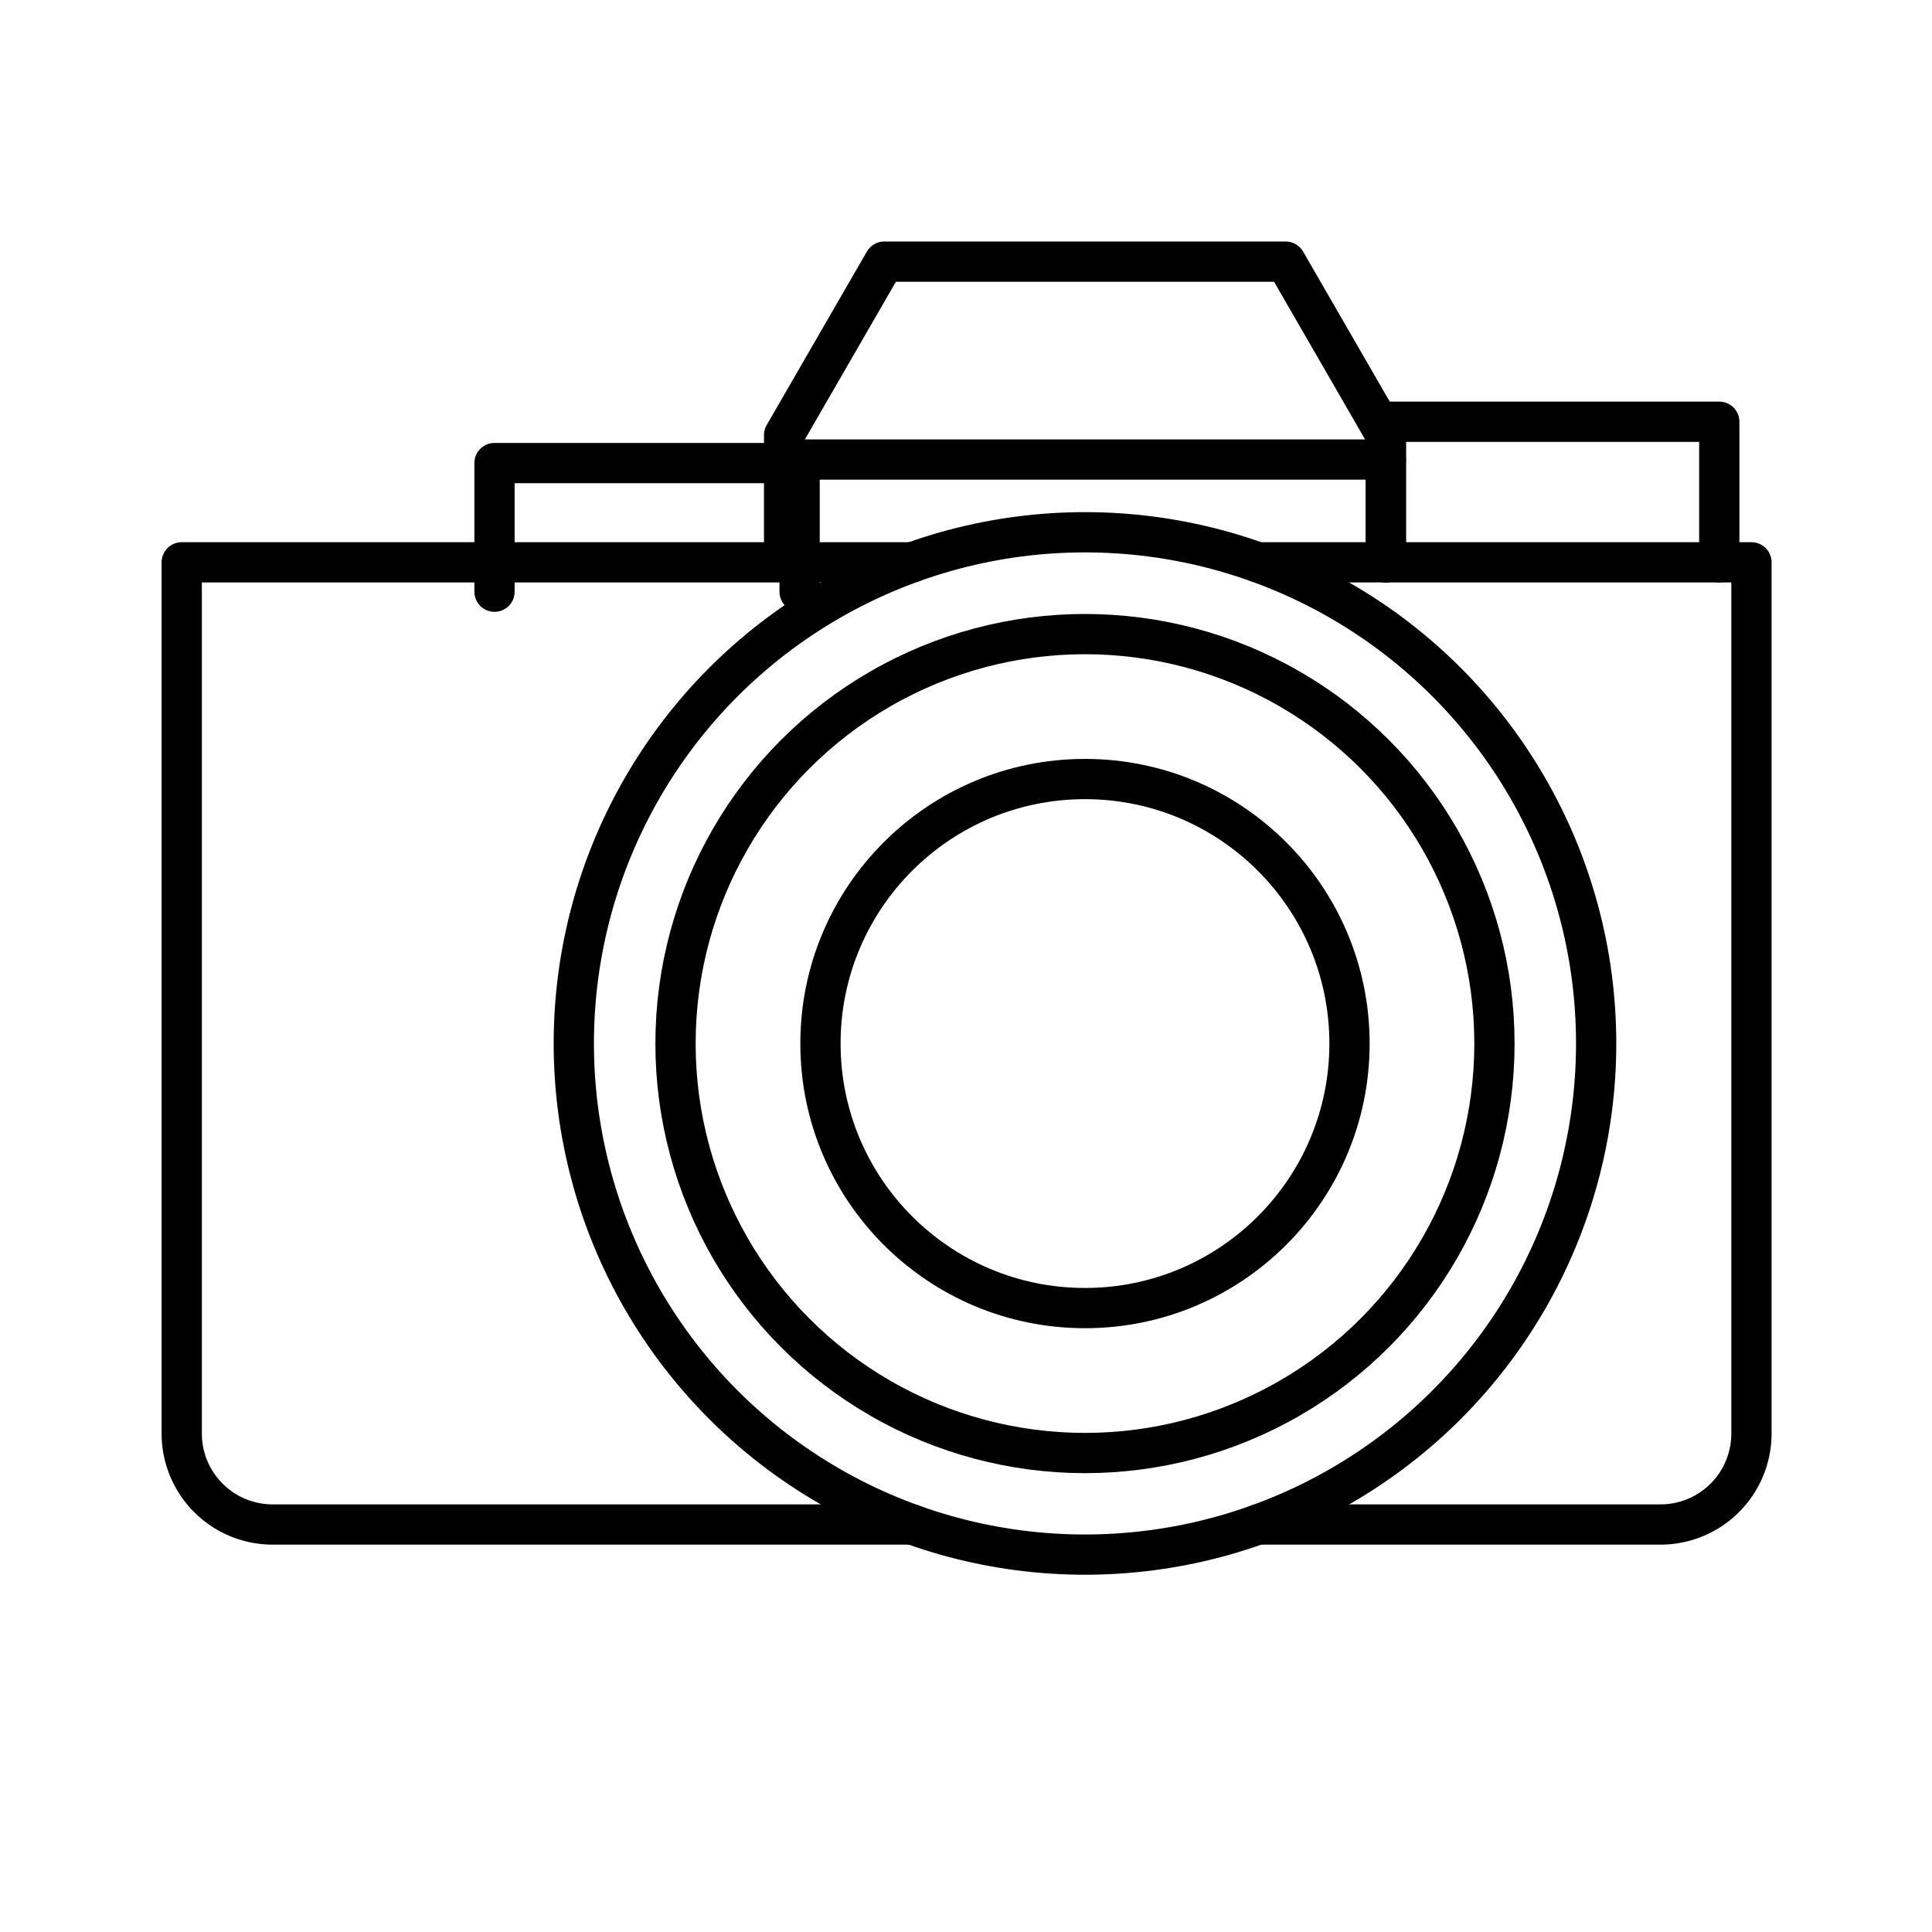 <svg xmlns="http://www.w3.org/2000/svg" width="800px" height="800px" viewBox="0 0 48 48"><defs><style>.a{fill:none;stroke:#000000;stroke-linecap:round;stroke-linejoin:round;}</style></defs><path class="a" d="M19.866,14.701V11.505H12.286v3.196"></path><circle class="a" cx="26.956" cy="25.924" r="12.7"></circle><path class="a" d="M22.663,37.876H6.775a2.26,2.26,0,0,1-2.26-2.26h0V13.971H22.663m8.585,0H43.514V35.616a2.26,2.26,0,0,1-2.26,2.26H31.249"></path><path class="a" d="M42.715,13.971V10.478H34.431v3.493"></path><path class="a" d="M34.431,13.971V10.811L31.942,6.5H21.97l-2.489,4.311v3.161"></path><circle class="a" cx="26.956" cy="25.927" r="6.572"></circle><circle class="a" cx="26.956" cy="25.927" r="10.173"></circle><path class="a" d="M34.431,11.417H19.481"></path></svg>